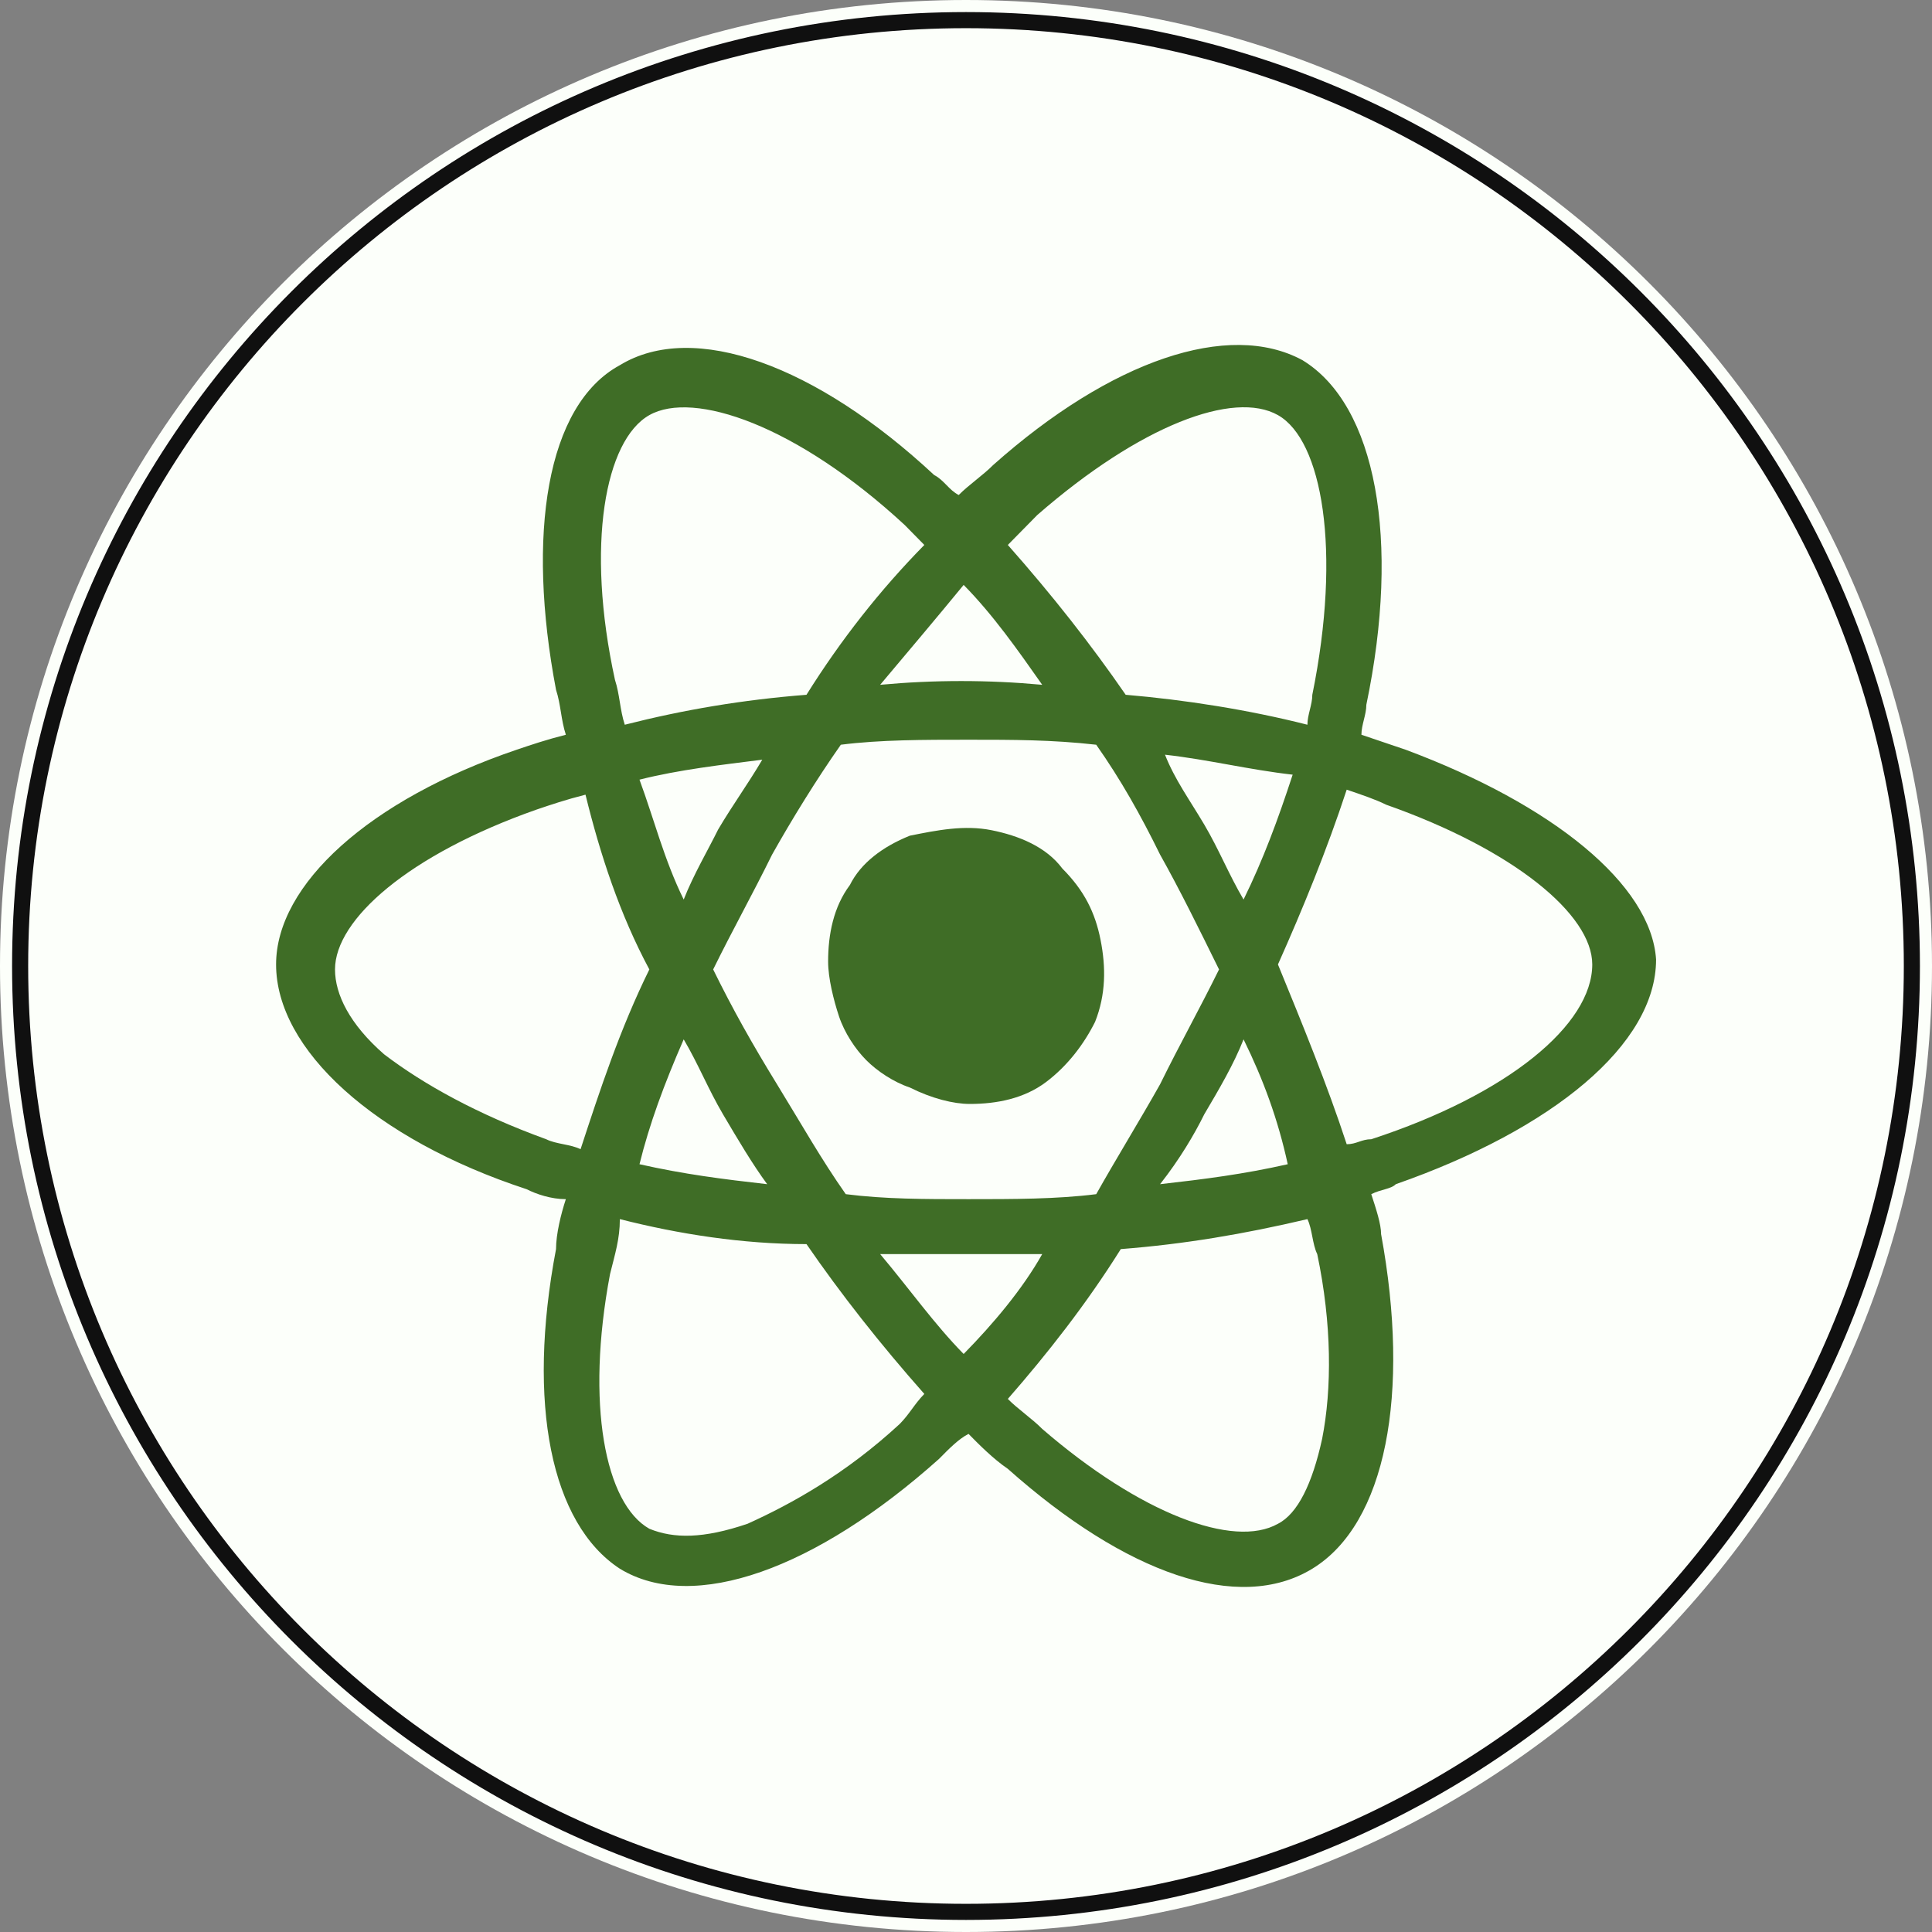 <svg width="60" height="60" viewBox="0 0 60 60" fill="none" xmlns="http://www.w3.org/2000/svg">
<rect x="0" y="0" width="60" height="60" fill="#808080" stroke="none"/>
<g clip-path="url(#clip0_385_181)">
<path d="M30 60C46.569 60 60 46.569 60 30C60 13.431 46.569 0 30 0C13.431 0 0 13.431 0 30C0 46.569 13.431 60 30 60Z" fill="#FCFFFA"/>
<path d="M30 59.375C46.223 59.375 59.375 46.223 59.375 30C59.375 13.777 46.223 0.625 30 0.625C13.777 0.625 0.625 13.777 0.625 30C0.625 46.223 13.777 59.375 30 59.375Z" stroke="#101010" stroke-width="0.5"/>
<path d="M43.653 23.283L42.28 22.818C42.28 22.507 42.433 22.197 42.433 21.887C43.501 16.769 42.738 12.582 40.45 11.186C38.163 9.945 34.502 11.186 30.842 14.443C30.537 14.753 30.079 15.063 29.774 15.373C29.469 15.218 29.317 14.908 29.012 14.753C25.351 11.341 21.538 9.945 19.25 11.341C16.963 12.582 16.352 16.614 17.268 21.422C17.42 21.887 17.42 22.352 17.573 22.818C16.963 22.973 16.505 23.128 16.047 23.283C11.472 24.834 8.574 27.471 8.574 29.952C8.574 32.589 11.624 35.38 16.352 36.931C16.658 37.086 17.115 37.241 17.573 37.241C17.42 37.706 17.268 38.327 17.268 38.792C16.352 43.6 17.115 47.322 19.25 48.718C21.538 50.114 25.351 48.718 29.164 45.306C29.469 44.996 29.774 44.685 30.079 44.531C30.384 44.841 30.842 45.306 31.299 45.616C34.959 48.873 38.468 50.114 40.755 48.718C43.043 47.322 43.806 43.29 42.891 38.327C42.891 38.017 42.738 37.551 42.586 37.086C42.891 36.931 43.196 36.931 43.348 36.776C48.228 35.07 51.431 32.433 51.431 29.797C51.279 27.471 48.228 24.989 43.653 23.283ZM32.214 15.994C35.417 13.202 38.315 12.116 39.688 12.892C41.06 13.667 41.67 17.079 40.755 21.577C40.755 21.887 40.603 22.197 40.603 22.507C38.773 22.042 36.79 21.732 34.959 21.577C33.892 20.026 32.672 18.475 31.299 16.924L32.214 15.994ZM21.233 32.278C21.691 33.054 21.996 33.829 22.453 34.605C22.911 35.38 23.368 36.156 23.826 36.776C22.453 36.621 21.233 36.466 19.86 36.156C20.166 34.915 20.623 33.674 21.233 32.278ZM21.233 27.936C20.623 26.695 20.318 25.454 19.86 24.213C21.081 23.903 22.453 23.748 23.673 23.593C23.216 24.369 22.758 24.989 22.301 25.764C21.996 26.385 21.538 27.16 21.233 27.936ZM22.148 30.107C22.758 28.866 23.368 27.78 23.978 26.54C24.588 25.454 25.351 24.213 26.113 23.128C27.334 22.973 28.706 22.973 30.079 22.973C31.452 22.973 32.672 22.973 34.044 23.128C34.807 24.213 35.417 25.299 36.027 26.54C36.637 27.625 37.247 28.866 37.858 30.107C37.247 31.348 36.637 32.433 36.027 33.674C35.417 34.76 34.654 36.001 34.044 37.086C32.824 37.241 31.452 37.241 30.079 37.241C28.706 37.241 27.486 37.241 26.266 37.086C25.503 36.001 24.893 34.915 24.131 33.674C23.368 32.433 22.758 31.348 22.148 30.107ZM37.4 34.605C37.858 33.829 38.315 33.054 38.62 32.278C39.23 33.519 39.688 34.76 39.992 36.156C38.62 36.466 37.4 36.621 36.027 36.776C36.637 36.001 37.095 35.225 37.4 34.605ZM38.62 27.936C38.163 27.16 37.858 26.385 37.4 25.609C36.942 24.834 36.485 24.213 36.18 23.438C37.552 23.593 38.773 23.903 40.145 24.058C39.688 25.454 39.23 26.695 38.62 27.936ZM29.927 18.165C30.842 19.095 31.604 20.181 32.367 21.267C30.689 21.112 29.012 21.112 27.334 21.267C28.249 20.181 29.164 19.095 29.927 18.165ZM20.166 12.892C21.538 12.116 24.741 13.202 28.096 16.304L28.706 16.924C27.334 18.32 26.113 19.871 25.046 21.577C23.063 21.732 21.233 22.042 19.403 22.507C19.25 22.042 19.25 21.577 19.098 21.112C18.183 16.924 18.793 13.667 20.166 12.892ZM18.03 35.69C17.725 35.535 17.268 35.535 16.963 35.38C14.827 34.605 13.15 33.674 11.93 32.743C10.862 31.813 10.404 30.883 10.404 30.107C10.404 28.556 12.692 26.54 16.658 25.144C17.115 24.989 17.573 24.834 18.183 24.679C18.64 26.54 19.25 28.401 20.166 30.107C19.25 31.968 18.64 33.829 18.03 35.69ZM27.944 44.22C26.266 45.771 24.588 46.702 23.216 47.322C21.843 47.788 20.928 47.788 20.166 47.477C18.793 46.702 18.183 43.6 18.945 39.568C19.098 38.947 19.25 38.482 19.25 37.861C21.081 38.327 23.063 38.637 25.046 38.637C26.113 40.188 27.334 41.739 28.706 43.29C28.401 43.6 28.249 43.91 27.944 44.22ZM29.927 42.049C29.012 41.118 28.249 40.033 27.334 38.947H32.367C31.757 40.033 30.842 41.118 29.927 42.049ZM41.06 44.685C40.755 46.081 40.298 47.012 39.688 47.322C38.315 48.098 35.417 47.012 32.367 44.376C32.062 44.065 31.604 43.755 31.299 43.445C32.519 42.049 33.739 40.498 34.807 38.792C36.79 38.637 38.62 38.327 40.603 37.861C40.755 38.172 40.755 38.637 40.908 38.947C41.365 41.118 41.365 43.135 41.06 44.685ZM42.586 35.38C42.28 35.38 42.128 35.535 41.823 35.535C41.213 33.674 40.45 31.813 39.688 29.952C40.45 28.246 41.213 26.385 41.823 24.524C42.28 24.679 42.738 24.834 43.043 24.989C47.008 26.385 49.449 28.401 49.449 29.952C49.449 31.813 46.856 33.984 42.586 35.38Z" fill="#3F6D26"/>
<path d="M30.117 34.284C30.963 34.284 31.809 34.114 32.486 33.604C33.163 33.094 33.67 32.414 34.009 31.734C34.347 30.884 34.347 30.034 34.178 29.184C34.009 28.334 33.67 27.654 32.993 26.974C32.486 26.294 31.64 25.953 30.794 25.783C29.948 25.613 29.102 25.783 28.256 25.953C27.41 26.294 26.733 26.803 26.395 27.483C25.887 28.163 25.718 29.014 25.718 29.864C25.718 30.374 25.887 31.054 26.056 31.564C26.226 32.074 26.564 32.584 26.902 32.924C27.241 33.264 27.748 33.604 28.256 33.774C28.933 34.114 29.61 34.284 30.117 34.284Z" fill="#3F6D26"/>
</g>
<defs>
<clipPath id="clip0_385_181">
<rect width="60" height="60" fill="white"/>
</clipPath>
</defs>
</svg>
